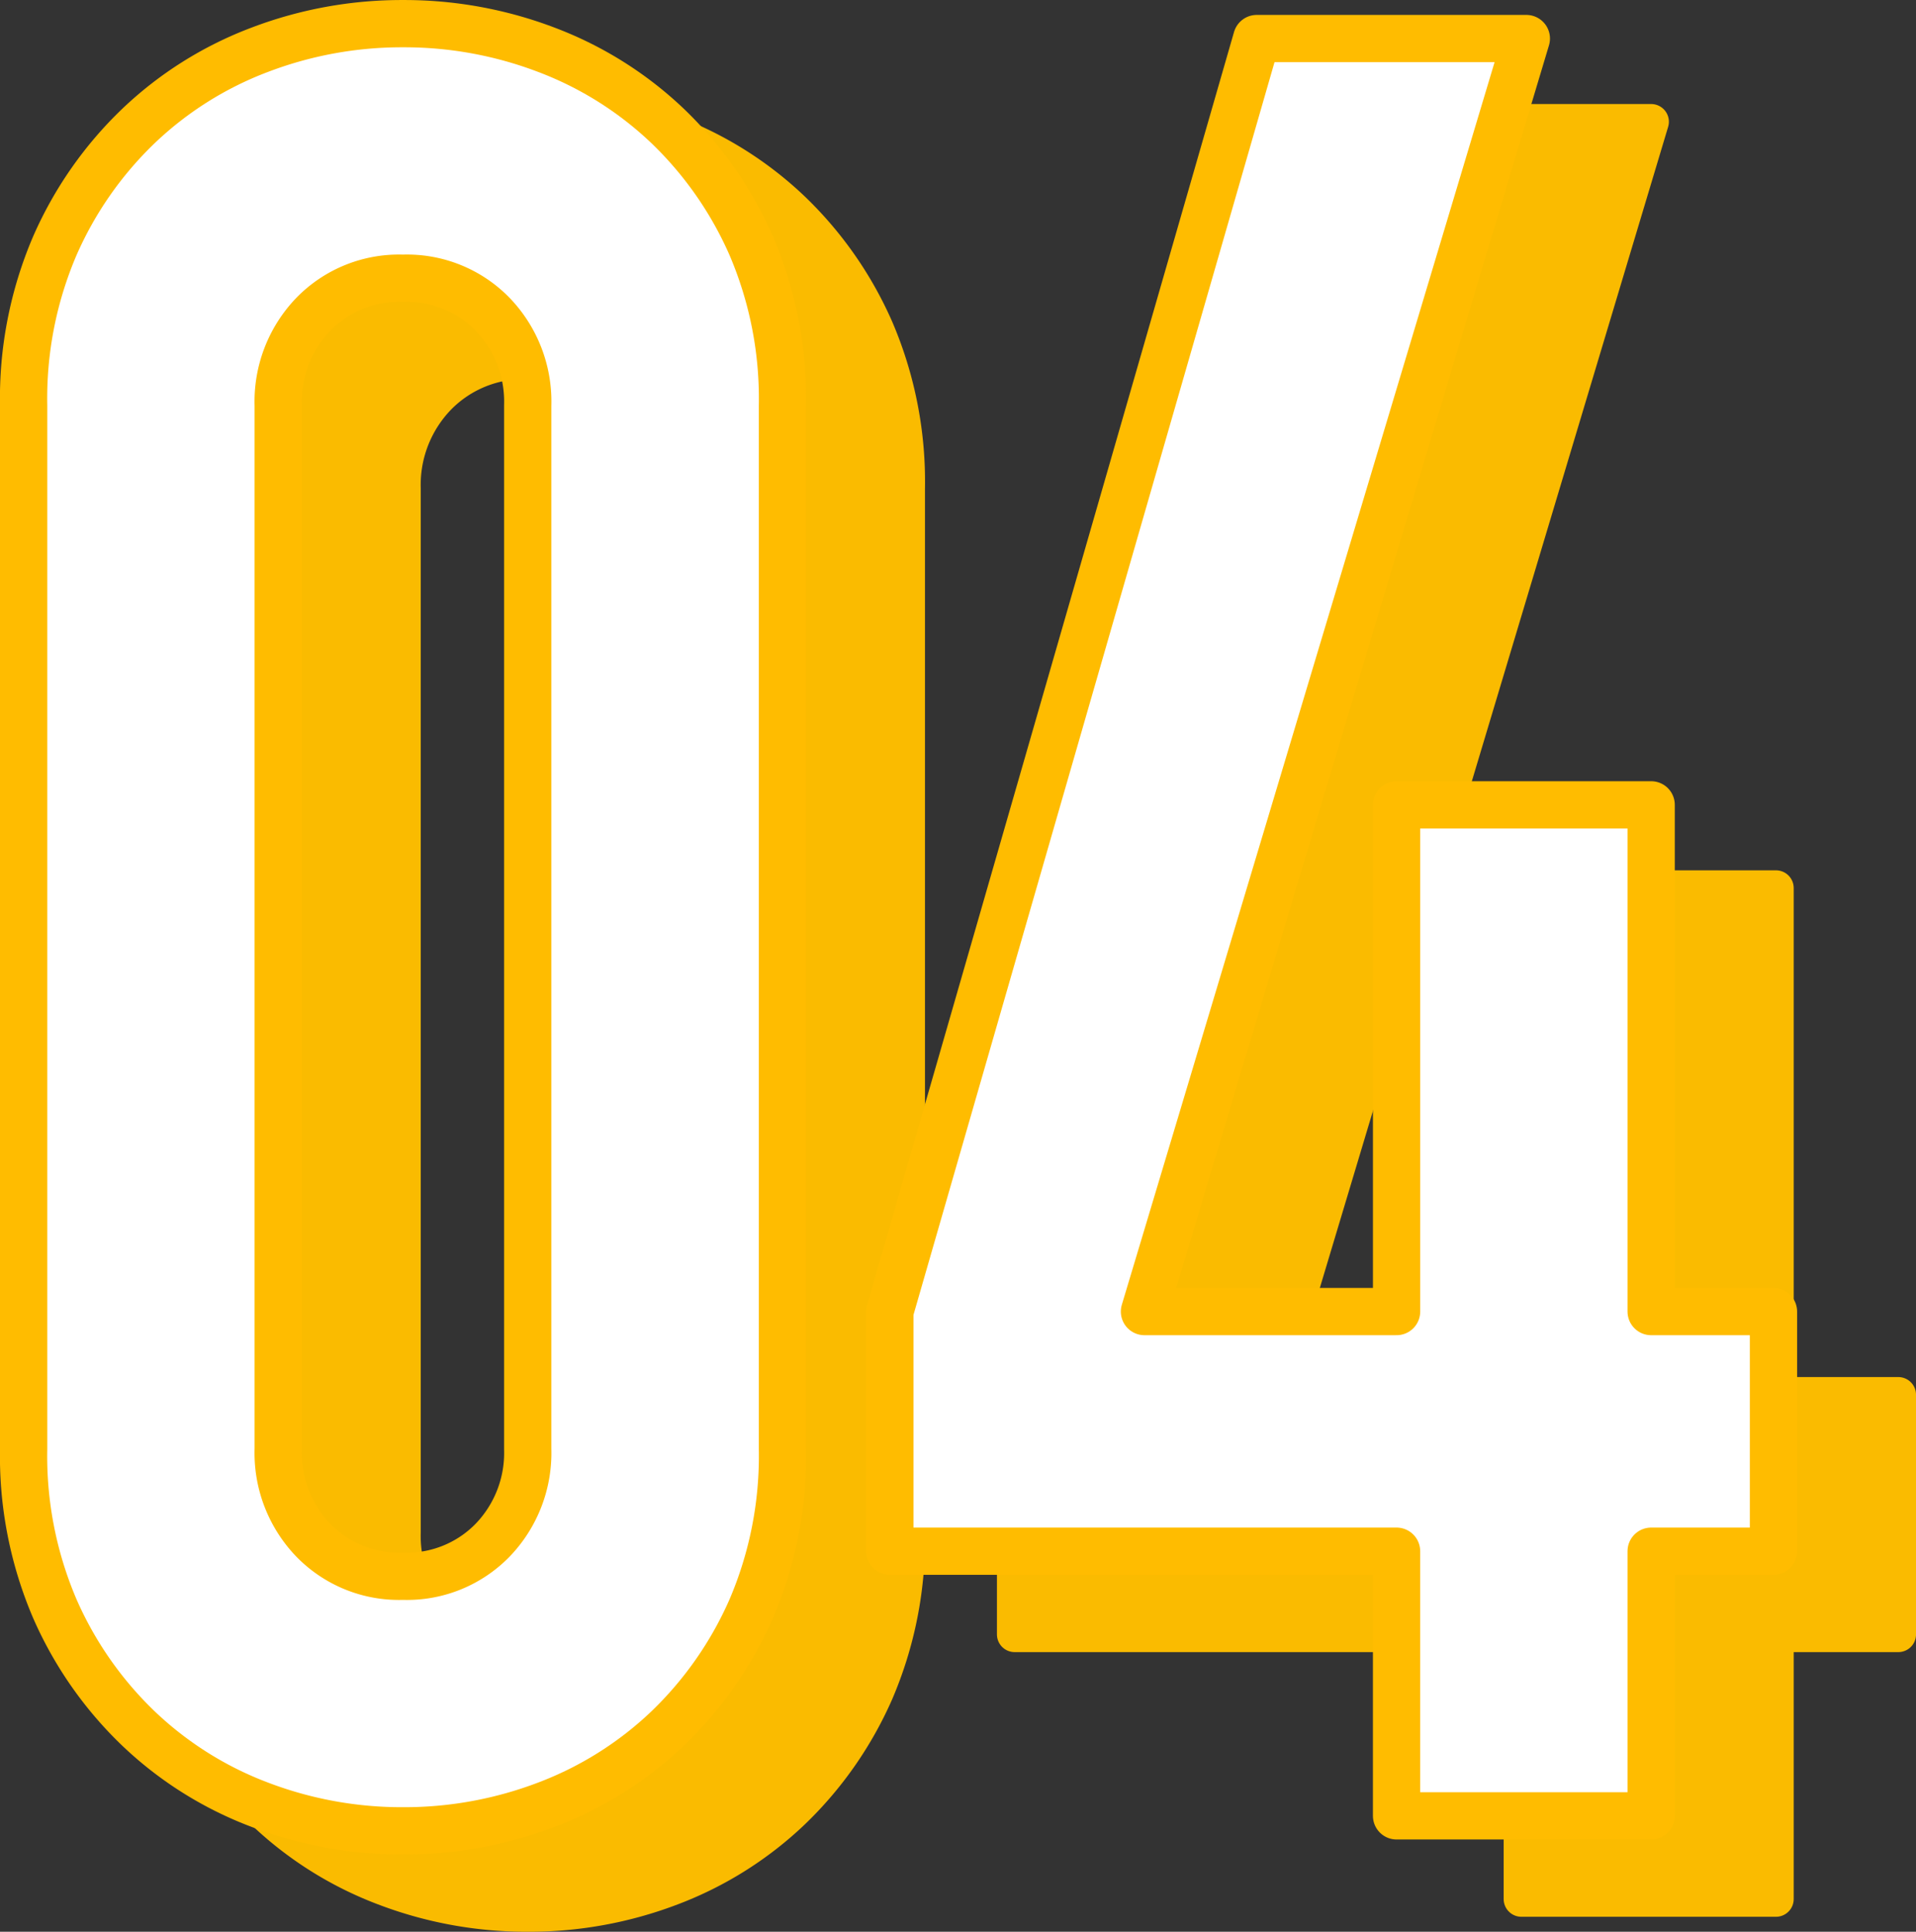 <svg xmlns="http://www.w3.org/2000/svg" width="81.079" height="81.75" viewBox="0 0 81.079 81.75">
  <rect x="0" y="0" width="81.079" height="81.75" fill="#333333" stroke="none"/>
  <g id="グループ_1579" data-name="グループ 1579" transform="translate(-3734.125 1099.643)">
    <g id="グループ_1571" data-name="グループ 1571" transform="translate(3740.407 -1095.122)">
      <g id="グループ_1570" data-name="グループ 1570">
        <path id="パス_1699" data-name="パス 1699" d="M3738.125-1080.481a16.4,16.4,0,0,1,1.32-6.76,15.8,15.8,0,0,1,3.539-5.07,15.206,15.206,0,0,1,5.123-3.222,16.878,16.878,0,0,1,6.072-1.109,16.888,16.888,0,0,1,6.076,1.109,15.24,15.24,0,0,1,5.123,3.222,15.836,15.836,0,0,1,3.537,5.07,16.426,16.426,0,0,1,1.32,6.76v44.155a16.426,16.426,0,0,1-1.32,6.761,15.838,15.838,0,0,1-3.537,5.07,15.248,15.248,0,0,1-5.123,3.222,16.891,16.891,0,0,1-6.076,1.109,16.88,16.88,0,0,1-6.072-1.109,15.214,15.214,0,0,1-5.123-3.222,15.8,15.8,0,0,1-3.539-5.07,16.4,16.4,0,0,1-1.32-6.761Zm10.773,44.155a5.326,5.326,0,0,0,1.479,3.856,5.057,5.057,0,0,0,3.8,1.532,5.054,5.054,0,0,0,3.8-1.532,5.32,5.32,0,0,0,1.479-3.856v-44.155a5.319,5.319,0,0,0-1.479-3.855,5.053,5.053,0,0,0-3.8-1.532,5.056,5.056,0,0,0-3.8,1.532,5.325,5.325,0,0,0-1.479,3.855Z" transform="translate(-3738.125 1096.643)" fill="#fabb00" stroke="#fabb00" stroke-linecap="round" stroke-linejoin="round" stroke-width="1.5"/>
        <path id="パス_1700" data-name="パス 1700" d="M3780.388-1021.072v-11.2h-21.443v-10.141l15.526-53.873h11.409l-16.16,53.873h10.669v-21.444h10.773v21.444h5.176v10.141h-5.176v11.2Z" transform="translate(-3722.29 1096.917)" fill="#fabb00" stroke="#fabb00" stroke-linecap="round" stroke-linejoin="round" stroke-width="1.5"/>
      </g>
    </g>
    <g id="グループ_1573" data-name="グループ 1573" transform="translate(3735.125 -1098.643)">
      <g id="グループ_1572" data-name="グループ 1572">
        <path id="パス_1701" data-name="パス 1701" d="M3735.125-1082.481a16.4,16.4,0,0,1,1.32-6.76,15.8,15.8,0,0,1,3.539-5.07,15.209,15.209,0,0,1,5.123-3.222,16.88,16.88,0,0,1,6.072-1.109,16.891,16.891,0,0,1,6.076,1.109,15.237,15.237,0,0,1,5.123,3.222,15.836,15.836,0,0,1,3.537,5.07,16.426,16.426,0,0,1,1.321,6.76v44.155a16.426,16.426,0,0,1-1.321,6.761,15.838,15.838,0,0,1-3.537,5.07,15.243,15.243,0,0,1-5.123,3.222,16.891,16.891,0,0,1-6.076,1.109,16.88,16.88,0,0,1-6.072-1.109,15.214,15.214,0,0,1-5.123-3.222,15.8,15.8,0,0,1-3.539-5.07,16.4,16.4,0,0,1-1.32-6.761Zm10.773,44.155a5.326,5.326,0,0,0,1.479,3.856,5.057,5.057,0,0,0,3.8,1.532,5.054,5.054,0,0,0,3.8-1.532,5.32,5.32,0,0,0,1.479-3.856v-44.155a5.319,5.319,0,0,0-1.479-3.855,5.052,5.052,0,0,0-3.8-1.532,5.055,5.055,0,0,0-3.8,1.532,5.325,5.325,0,0,0-1.479,3.855Z" transform="translate(-3735.125 1098.643)" fill="#fff" stroke="#ffbc00" stroke-linecap="round" stroke-linejoin="round" stroke-width="2"/>
        <path id="パス_1702" data-name="パス 1702" d="M3777.388-1023.072v-11.2h-21.443v-10.141l15.526-53.873h11.409l-16.16,53.873h10.669v-21.444h10.773v21.444h5.176v10.141h-5.176v11.2Z" transform="translate(-3719.29 1098.917)" fill="#fff" stroke="#ffbc00" stroke-linecap="round" stroke-linejoin="round" stroke-width="2"/>
      </g>
    </g>
  </g>
</svg>
